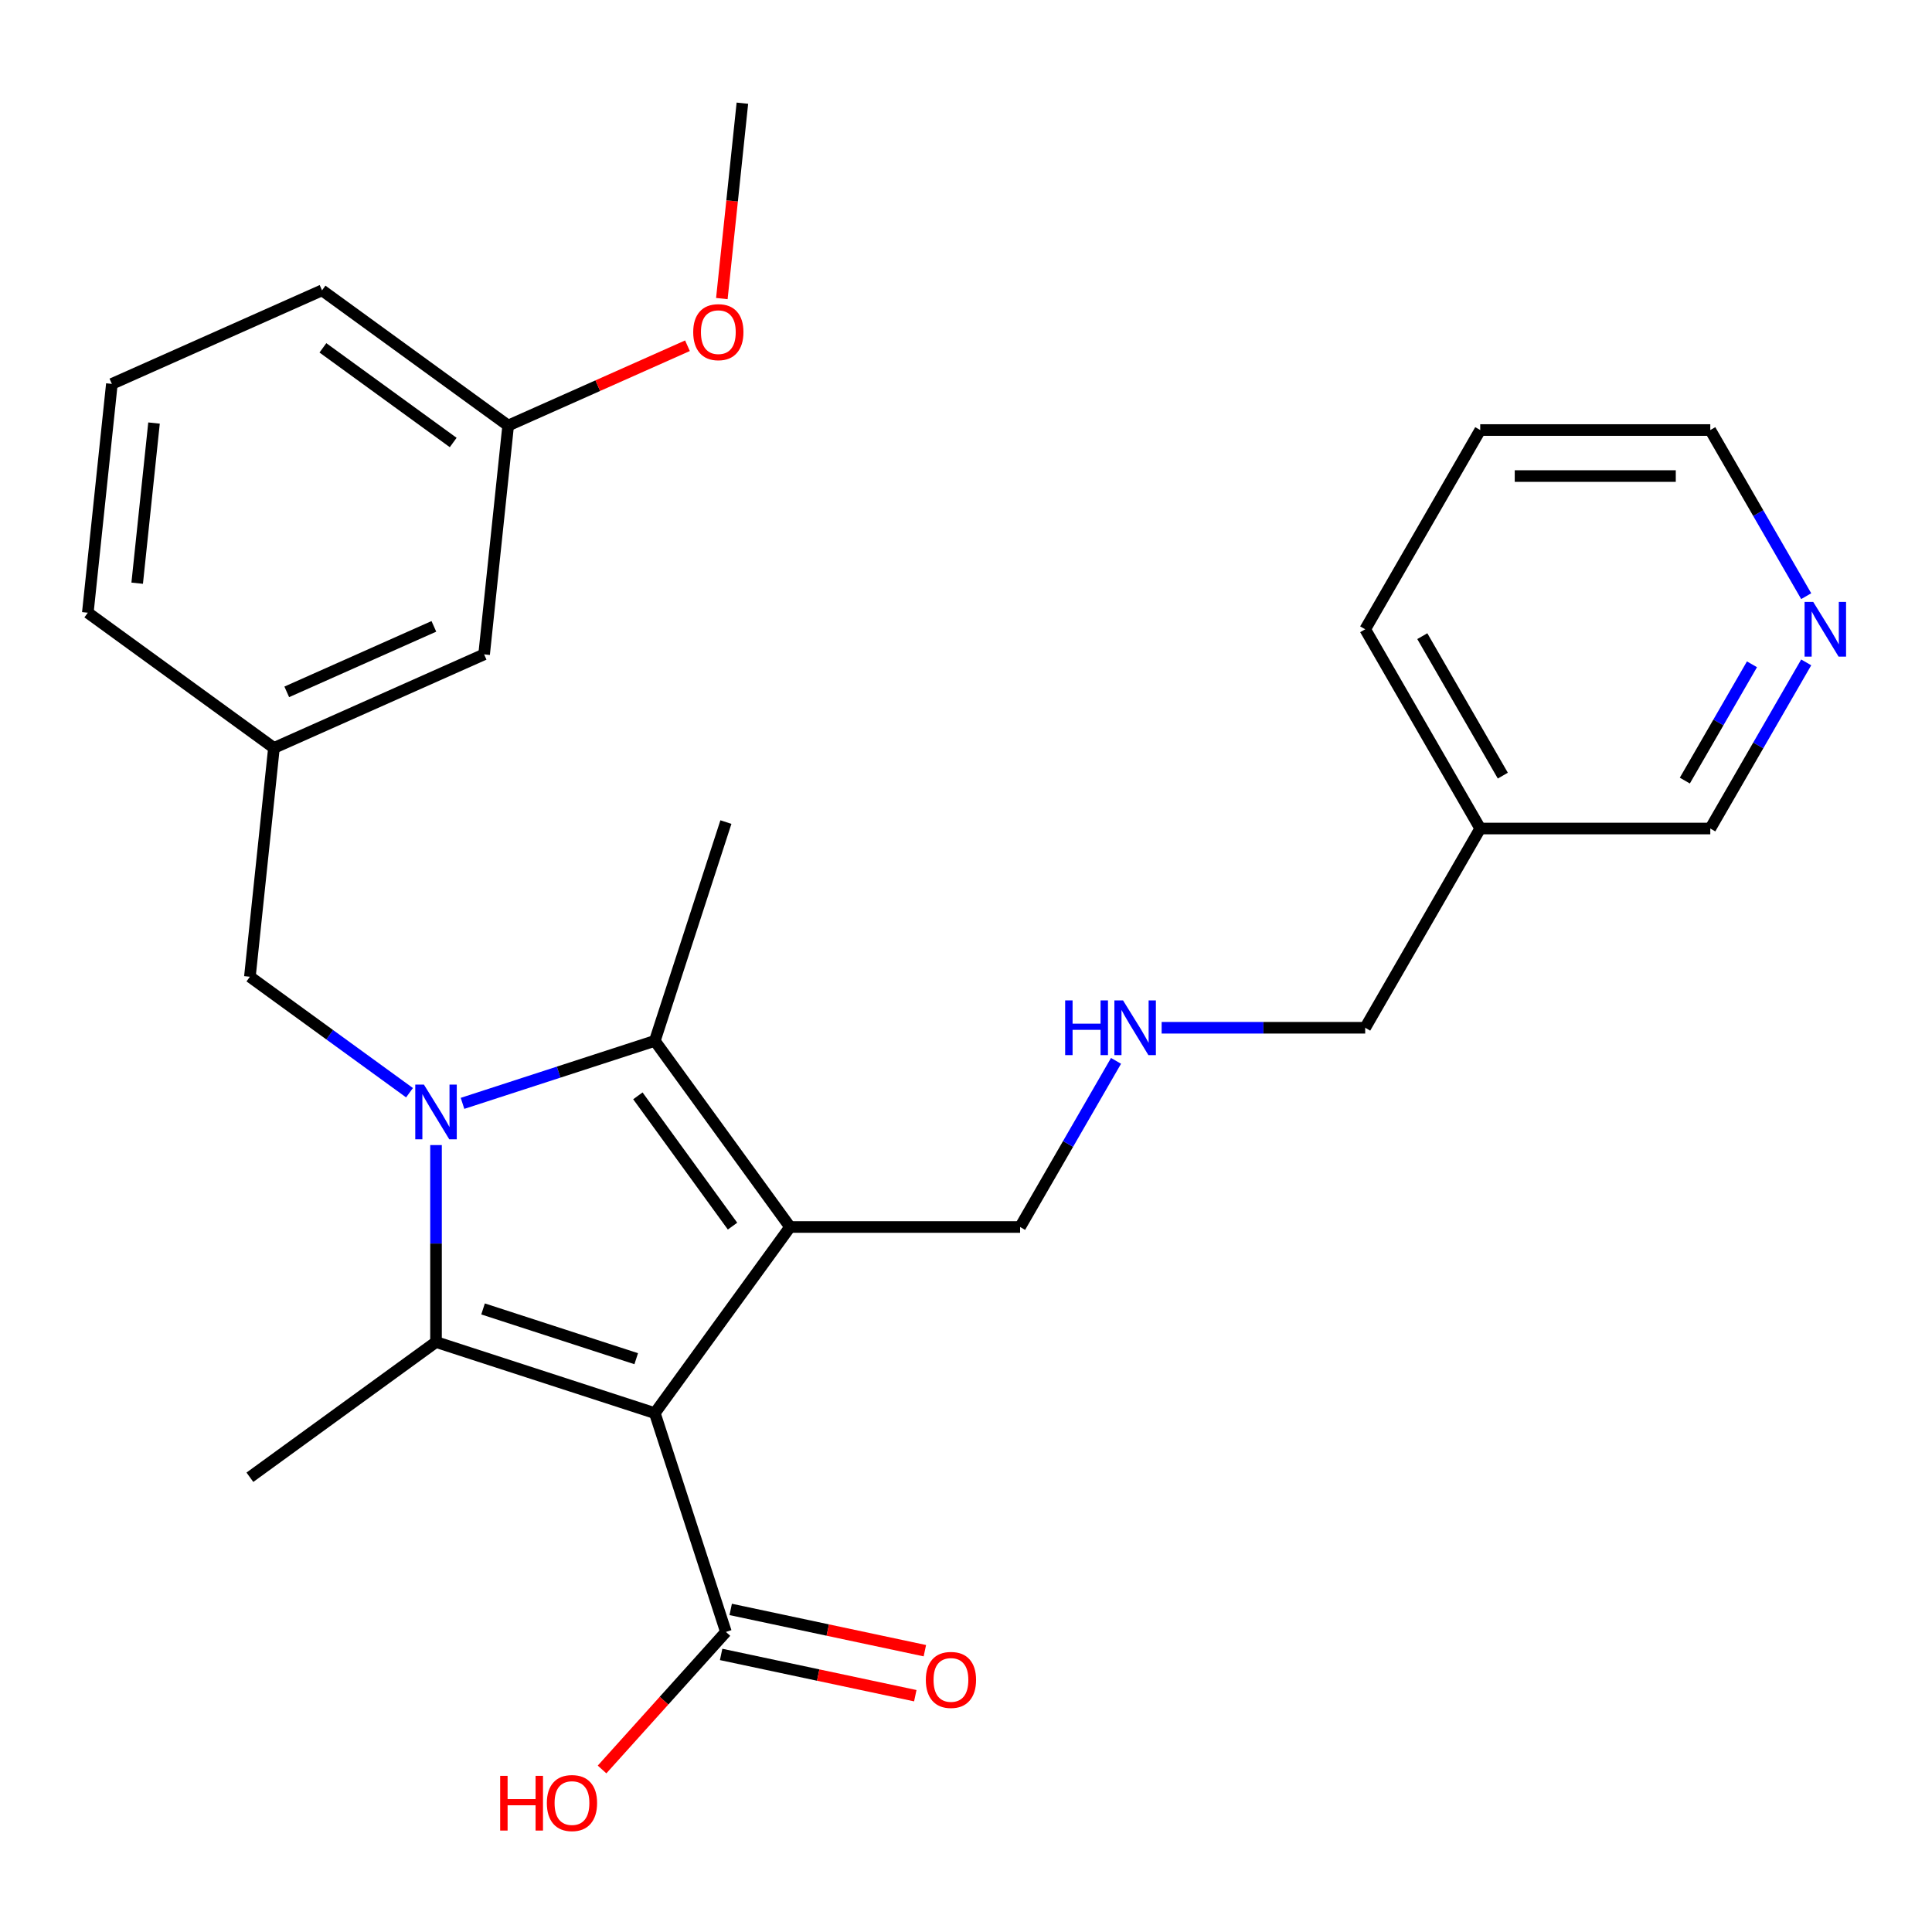 <?xml version='1.0' encoding='iso-8859-1'?>
<svg version='1.1' baseProfile='full'
              xmlns='http://www.w3.org/2000/svg'
                      xmlns:rdkit='http://www.rdkit.org/xml'
                      xmlns:xlink='http://www.w3.org/1999/xlink'
                  xml:space='preserve'
width='1000px' height='1000px' viewBox='0 0 1000 1000'>
<!-- END OF HEADER -->
<rect style='opacity:1.0;fill:#FFFFFF;stroke:none' width='1000' height='1000' x='0' y='0'> </rect>
<path class='bond-1' d='M 338.933,731.429 L 408.926,635.092' style='fill:none;fill-rule:evenodd;stroke:#000000;stroke-width:6px;stroke-linecap:butt;stroke-linejoin:miter;stroke-opacity:1' />
<path class='bond-2' d='M 338.933,731.429 L 225.682,694.631' style='fill:none;fill-rule:evenodd;stroke:#000000;stroke-width:6px;stroke-linecap:butt;stroke-linejoin:miter;stroke-opacity:1' />
<path class='bond-2' d='M 329.305,703.259 L 250.029,677.501' style='fill:none;fill-rule:evenodd;stroke:#000000;stroke-width:6px;stroke-linecap:butt;stroke-linejoin:miter;stroke-opacity:1' />
<path class='bond-4' d='M 338.933,731.429 L 375.73,844.68' style='fill:none;fill-rule:evenodd;stroke:#000000;stroke-width:6px;stroke-linecap:butt;stroke-linejoin:miter;stroke-opacity:1' />
<path class='bond-0' d='M 225.682,592.689 L 225.682,643.66' style='fill:none;fill-rule:evenodd;stroke:#0000FF;stroke-width:6px;stroke-linecap:butt;stroke-linejoin:miter;stroke-opacity:1' />
<path class='bond-0' d='M 225.682,643.66 L 225.682,694.631' style='fill:none;fill-rule:evenodd;stroke:#000000;stroke-width:6px;stroke-linecap:butt;stroke-linejoin:miter;stroke-opacity:1' />
<path class='bond-5' d='M 211.965,565.586 L 170.655,535.573' style='fill:none;fill-rule:evenodd;stroke:#0000FF;stroke-width:6px;stroke-linecap:butt;stroke-linejoin:miter;stroke-opacity:1' />
<path class='bond-5' d='M 170.655,535.573 L 129.345,505.559' style='fill:none;fill-rule:evenodd;stroke:#000000;stroke-width:6px;stroke-linecap:butt;stroke-linejoin:miter;stroke-opacity:1' />
<path class='bond-27' d='M 239.399,571.095 L 289.166,554.925' style='fill:none;fill-rule:evenodd;stroke:#0000FF;stroke-width:6px;stroke-linecap:butt;stroke-linejoin:miter;stroke-opacity:1' />
<path class='bond-27' d='M 289.166,554.925 L 338.933,538.754' style='fill:none;fill-rule:evenodd;stroke:#000000;stroke-width:6px;stroke-linecap:butt;stroke-linejoin:miter;stroke-opacity:1' />
<path class='bond-3' d='M 408.926,635.092 L 338.933,538.754' style='fill:none;fill-rule:evenodd;stroke:#000000;stroke-width:6px;stroke-linecap:butt;stroke-linejoin:miter;stroke-opacity:1' />
<path class='bond-3' d='M 379.16,634.64 L 330.164,567.204' style='fill:none;fill-rule:evenodd;stroke:#000000;stroke-width:6px;stroke-linecap:butt;stroke-linejoin:miter;stroke-opacity:1' />
<path class='bond-7' d='M 408.926,635.092 L 528.005,635.092' style='fill:none;fill-rule:evenodd;stroke:#000000;stroke-width:6px;stroke-linecap:butt;stroke-linejoin:miter;stroke-opacity:1' />
<path class='bond-11' d='M 225.682,694.631 L 129.345,764.624' style='fill:none;fill-rule:evenodd;stroke:#000000;stroke-width:6px;stroke-linecap:butt;stroke-linejoin:miter;stroke-opacity:1' />
<path class='bond-15' d='M 338.933,538.754 L 375.73,425.503' style='fill:none;fill-rule:evenodd;stroke:#000000;stroke-width:6px;stroke-linecap:butt;stroke-linejoin:miter;stroke-opacity:1' />
<path class='bond-6' d='M 373.255,856.328 L 423.505,867.009' style='fill:none;fill-rule:evenodd;stroke:#000000;stroke-width:6px;stroke-linecap:butt;stroke-linejoin:miter;stroke-opacity:1' />
<path class='bond-6' d='M 423.505,867.009 L 473.755,877.69' style='fill:none;fill-rule:evenodd;stroke:#FF0000;stroke-width:6px;stroke-linecap:butt;stroke-linejoin:miter;stroke-opacity:1' />
<path class='bond-6' d='M 378.206,833.032 L 428.456,843.713' style='fill:none;fill-rule:evenodd;stroke:#000000;stroke-width:6px;stroke-linecap:butt;stroke-linejoin:miter;stroke-opacity:1' />
<path class='bond-6' d='M 428.456,843.713 L 478.706,854.394' style='fill:none;fill-rule:evenodd;stroke:#FF0000;stroke-width:6px;stroke-linecap:butt;stroke-linejoin:miter;stroke-opacity:1' />
<path class='bond-13' d='M 375.73,844.68 L 343.678,880.278' style='fill:none;fill-rule:evenodd;stroke:#000000;stroke-width:6px;stroke-linecap:butt;stroke-linejoin:miter;stroke-opacity:1' />
<path class='bond-13' d='M 343.678,880.278 L 311.625,915.876' style='fill:none;fill-rule:evenodd;stroke:#FF0000;stroke-width:6px;stroke-linecap:butt;stroke-linejoin:miter;stroke-opacity:1' />
<path class='bond-9' d='M 129.345,505.559 L 141.792,387.132' style='fill:none;fill-rule:evenodd;stroke:#000000;stroke-width:6px;stroke-linecap:butt;stroke-linejoin:miter;stroke-opacity:1' />
<path class='bond-10' d='M 528.005,635.092 L 552.828,592.097' style='fill:none;fill-rule:evenodd;stroke:#000000;stroke-width:6px;stroke-linecap:butt;stroke-linejoin:miter;stroke-opacity:1' />
<path class='bond-10' d='M 552.828,592.097 L 577.651,549.103' style='fill:none;fill-rule:evenodd;stroke:#0000FF;stroke-width:6px;stroke-linecap:butt;stroke-linejoin:miter;stroke-opacity:1' />
<path class='bond-8' d='M 934.889,342.852 L 910.066,385.846' style='fill:none;fill-rule:evenodd;stroke:#0000FF;stroke-width:6px;stroke-linecap:butt;stroke-linejoin:miter;stroke-opacity:1' />
<path class='bond-8' d='M 910.066,385.846 L 885.243,428.84' style='fill:none;fill-rule:evenodd;stroke:#000000;stroke-width:6px;stroke-linecap:butt;stroke-linejoin:miter;stroke-opacity:1' />
<path class='bond-8' d='M 906.817,343.842 L 889.441,373.938' style='fill:none;fill-rule:evenodd;stroke:#0000FF;stroke-width:6px;stroke-linecap:butt;stroke-linejoin:miter;stroke-opacity:1' />
<path class='bond-8' d='M 889.441,373.938 L 872.065,404.034' style='fill:none;fill-rule:evenodd;stroke:#000000;stroke-width:6px;stroke-linecap:butt;stroke-linejoin:miter;stroke-opacity:1' />
<path class='bond-29' d='M 934.889,308.578 L 910.066,265.583' style='fill:none;fill-rule:evenodd;stroke:#0000FF;stroke-width:6px;stroke-linecap:butt;stroke-linejoin:miter;stroke-opacity:1' />
<path class='bond-29' d='M 910.066,265.583 L 885.243,222.589' style='fill:none;fill-rule:evenodd;stroke:#000000;stroke-width:6px;stroke-linecap:butt;stroke-linejoin:miter;stroke-opacity:1' />
<path class='bond-14' d='M 141.792,387.132 L 250.576,338.698' style='fill:none;fill-rule:evenodd;stroke:#000000;stroke-width:6px;stroke-linecap:butt;stroke-linejoin:miter;stroke-opacity:1' />
<path class='bond-14' d='M 148.423,358.11 L 224.572,324.206' style='fill:none;fill-rule:evenodd;stroke:#000000;stroke-width:6px;stroke-linecap:butt;stroke-linejoin:miter;stroke-opacity:1' />
<path class='bond-22' d='M 141.792,387.132 L 45.455,317.139' style='fill:none;fill-rule:evenodd;stroke:#000000;stroke-width:6px;stroke-linecap:butt;stroke-linejoin:miter;stroke-opacity:1' />
<path class='bond-18' d='M 601.262,531.966 L 653.943,531.966' style='fill:none;fill-rule:evenodd;stroke:#0000FF;stroke-width:6px;stroke-linecap:butt;stroke-linejoin:miter;stroke-opacity:1' />
<path class='bond-18' d='M 653.943,531.966 L 706.624,531.966' style='fill:none;fill-rule:evenodd;stroke:#000000;stroke-width:6px;stroke-linecap:butt;stroke-linejoin:miter;stroke-opacity:1' />
<path class='bond-12' d='M 766.164,428.84 L 706.624,531.966' style='fill:none;fill-rule:evenodd;stroke:#000000;stroke-width:6px;stroke-linecap:butt;stroke-linejoin:miter;stroke-opacity:1' />
<path class='bond-17' d='M 766.164,428.84 L 885.243,428.84' style='fill:none;fill-rule:evenodd;stroke:#000000;stroke-width:6px;stroke-linecap:butt;stroke-linejoin:miter;stroke-opacity:1' />
<path class='bond-23' d='M 766.164,428.84 L 706.624,325.715' style='fill:none;fill-rule:evenodd;stroke:#000000;stroke-width:6px;stroke-linecap:butt;stroke-linejoin:miter;stroke-opacity:1' />
<path class='bond-23' d='M 777.858,401.463 L 736.18,329.275' style='fill:none;fill-rule:evenodd;stroke:#000000;stroke-width:6px;stroke-linecap:butt;stroke-linejoin:miter;stroke-opacity:1' />
<path class='bond-16' d='M 250.576,338.698 L 263.023,220.271' style='fill:none;fill-rule:evenodd;stroke:#000000;stroke-width:6px;stroke-linecap:butt;stroke-linejoin:miter;stroke-opacity:1' />
<path class='bond-19' d='M 263.023,220.271 L 309.427,199.611' style='fill:none;fill-rule:evenodd;stroke:#000000;stroke-width:6px;stroke-linecap:butt;stroke-linejoin:miter;stroke-opacity:1' />
<path class='bond-19' d='M 309.427,199.611 L 355.831,178.951' style='fill:none;fill-rule:evenodd;stroke:#FF0000;stroke-width:6px;stroke-linecap:butt;stroke-linejoin:miter;stroke-opacity:1' />
<path class='bond-28' d='M 263.023,220.271 L 166.686,150.278' style='fill:none;fill-rule:evenodd;stroke:#000000;stroke-width:6px;stroke-linecap:butt;stroke-linejoin:miter;stroke-opacity:1' />
<path class='bond-28' d='M 234.574,229.04 L 167.138,180.044' style='fill:none;fill-rule:evenodd;stroke:#000000;stroke-width:6px;stroke-linecap:butt;stroke-linejoin:miter;stroke-opacity:1' />
<path class='bond-25' d='M 373.626,154.54 L 378.94,103.975' style='fill:none;fill-rule:evenodd;stroke:#FF0000;stroke-width:6px;stroke-linecap:butt;stroke-linejoin:miter;stroke-opacity:1' />
<path class='bond-25' d='M 378.94,103.975 L 384.255,53.41' style='fill:none;fill-rule:evenodd;stroke:#000000;stroke-width:6px;stroke-linecap:butt;stroke-linejoin:miter;stroke-opacity:1' />
<path class='bond-20' d='M 57.902,198.712 L 45.455,317.139' style='fill:none;fill-rule:evenodd;stroke:#000000;stroke-width:6px;stroke-linecap:butt;stroke-linejoin:miter;stroke-opacity:1' />
<path class='bond-20' d='M 79.72,218.965 L 71.007,301.864' style='fill:none;fill-rule:evenodd;stroke:#000000;stroke-width:6px;stroke-linecap:butt;stroke-linejoin:miter;stroke-opacity:1' />
<path class='bond-24' d='M 57.902,198.712 L 166.686,150.278' style='fill:none;fill-rule:evenodd;stroke:#000000;stroke-width:6px;stroke-linecap:butt;stroke-linejoin:miter;stroke-opacity:1' />
<path class='bond-21' d='M 885.243,222.589 L 766.164,222.589' style='fill:none;fill-rule:evenodd;stroke:#000000;stroke-width:6px;stroke-linecap:butt;stroke-linejoin:miter;stroke-opacity:1' />
<path class='bond-21' d='M 867.381,246.405 L 784.026,246.405' style='fill:none;fill-rule:evenodd;stroke:#000000;stroke-width:6px;stroke-linecap:butt;stroke-linejoin:miter;stroke-opacity:1' />
<path class='bond-26' d='M 706.624,325.715 L 766.164,222.589' style='fill:none;fill-rule:evenodd;stroke:#000000;stroke-width:6px;stroke-linecap:butt;stroke-linejoin:miter;stroke-opacity:1' />
<path  class='atom-1' d='M 219.422 561.392
L 228.702 576.392
Q 229.622 577.872, 231.102 580.552
Q 232.582 583.232, 232.662 583.392
L 232.662 561.392
L 236.422 561.392
L 236.422 589.712
L 232.542 589.712
L 222.582 573.312
Q 221.422 571.392, 220.182 569.192
Q 218.982 566.992, 218.622 566.312
L 218.622 589.712
L 214.942 589.712
L 214.942 561.392
L 219.422 561.392
' fill='#0000FF'/>
<path  class='atom-7' d='M 479.208 869.518
Q 479.208 862.718, 482.568 858.918
Q 485.928 855.118, 492.208 855.118
Q 498.488 855.118, 501.848 858.918
Q 505.208 862.718, 505.208 869.518
Q 505.208 876.398, 501.808 880.318
Q 498.408 884.198, 492.208 884.198
Q 485.968 884.198, 482.568 880.318
Q 479.208 876.438, 479.208 869.518
M 492.208 880.998
Q 496.528 880.998, 498.848 878.118
Q 501.208 875.198, 501.208 869.518
Q 501.208 863.958, 498.848 861.158
Q 496.528 858.318, 492.208 858.318
Q 487.888 858.318, 485.528 861.118
Q 483.208 863.918, 483.208 869.518
Q 483.208 875.238, 485.528 878.118
Q 487.888 880.998, 492.208 880.998
' fill='#FF0000'/>
<path  class='atom-9' d='M 938.523 311.555
L 947.803 326.555
Q 948.723 328.035, 950.203 330.715
Q 951.683 333.395, 951.763 333.555
L 951.763 311.555
L 955.523 311.555
L 955.523 339.875
L 951.643 339.875
L 941.683 323.475
Q 940.523 321.555, 939.283 319.355
Q 938.083 317.155, 937.723 316.475
L 937.723 339.875
L 934.043 339.875
L 934.043 311.555
L 938.523 311.555
' fill='#0000FF'/>
<path  class='atom-11' d='M 551.325 517.806
L 555.165 517.806
L 555.165 529.846
L 569.645 529.846
L 569.645 517.806
L 573.485 517.806
L 573.485 546.126
L 569.645 546.126
L 569.645 533.046
L 555.165 533.046
L 555.165 546.126
L 551.325 546.126
L 551.325 517.806
' fill='#0000FF'/>
<path  class='atom-11' d='M 581.285 517.806
L 590.565 532.806
Q 591.485 534.286, 592.965 536.966
Q 594.445 539.646, 594.525 539.806
L 594.525 517.806
L 598.285 517.806
L 598.285 546.126
L 594.405 546.126
L 584.445 529.726
Q 583.285 527.806, 582.045 525.606
Q 580.845 523.406, 580.485 522.726
L 580.485 546.126
L 576.805 546.126
L 576.805 517.806
L 581.285 517.806
' fill='#0000FF'/>
<path  class='atom-14' d='M 258.891 919.173
L 262.731 919.173
L 262.731 931.213
L 277.211 931.213
L 277.211 919.173
L 281.051 919.173
L 281.051 947.493
L 277.211 947.493
L 277.211 934.413
L 262.731 934.413
L 262.731 947.493
L 258.891 947.493
L 258.891 919.173
' fill='#FF0000'/>
<path  class='atom-14' d='M 283.051 933.253
Q 283.051 926.453, 286.411 922.653
Q 289.771 918.853, 296.051 918.853
Q 302.331 918.853, 305.691 922.653
Q 309.051 926.453, 309.051 933.253
Q 309.051 940.133, 305.651 944.053
Q 302.251 947.933, 296.051 947.933
Q 289.811 947.933, 286.411 944.053
Q 283.051 940.173, 283.051 933.253
M 296.051 944.733
Q 300.371 944.733, 302.691 941.853
Q 305.051 938.933, 305.051 933.253
Q 305.051 927.693, 302.691 924.893
Q 300.371 922.053, 296.051 922.053
Q 291.731 922.053, 289.371 924.853
Q 287.051 927.653, 287.051 933.253
Q 287.051 938.973, 289.371 941.853
Q 291.731 944.733, 296.051 944.733
' fill='#FF0000'/>
<path  class='atom-20' d='M 358.808 171.917
Q 358.808 165.117, 362.168 161.317
Q 365.528 157.517, 371.808 157.517
Q 378.088 157.517, 381.448 161.317
Q 384.808 165.117, 384.808 171.917
Q 384.808 178.797, 381.408 182.717
Q 378.008 186.597, 371.808 186.597
Q 365.568 186.597, 362.168 182.717
Q 358.808 178.837, 358.808 171.917
M 371.808 183.397
Q 376.128 183.397, 378.448 180.517
Q 380.808 177.597, 380.808 171.917
Q 380.808 166.357, 378.448 163.557
Q 376.128 160.717, 371.808 160.717
Q 367.488 160.717, 365.128 163.517
Q 362.808 166.317, 362.808 171.917
Q 362.808 177.637, 365.128 180.517
Q 367.488 183.397, 371.808 183.397
' fill='#FF0000'/>
</svg>
